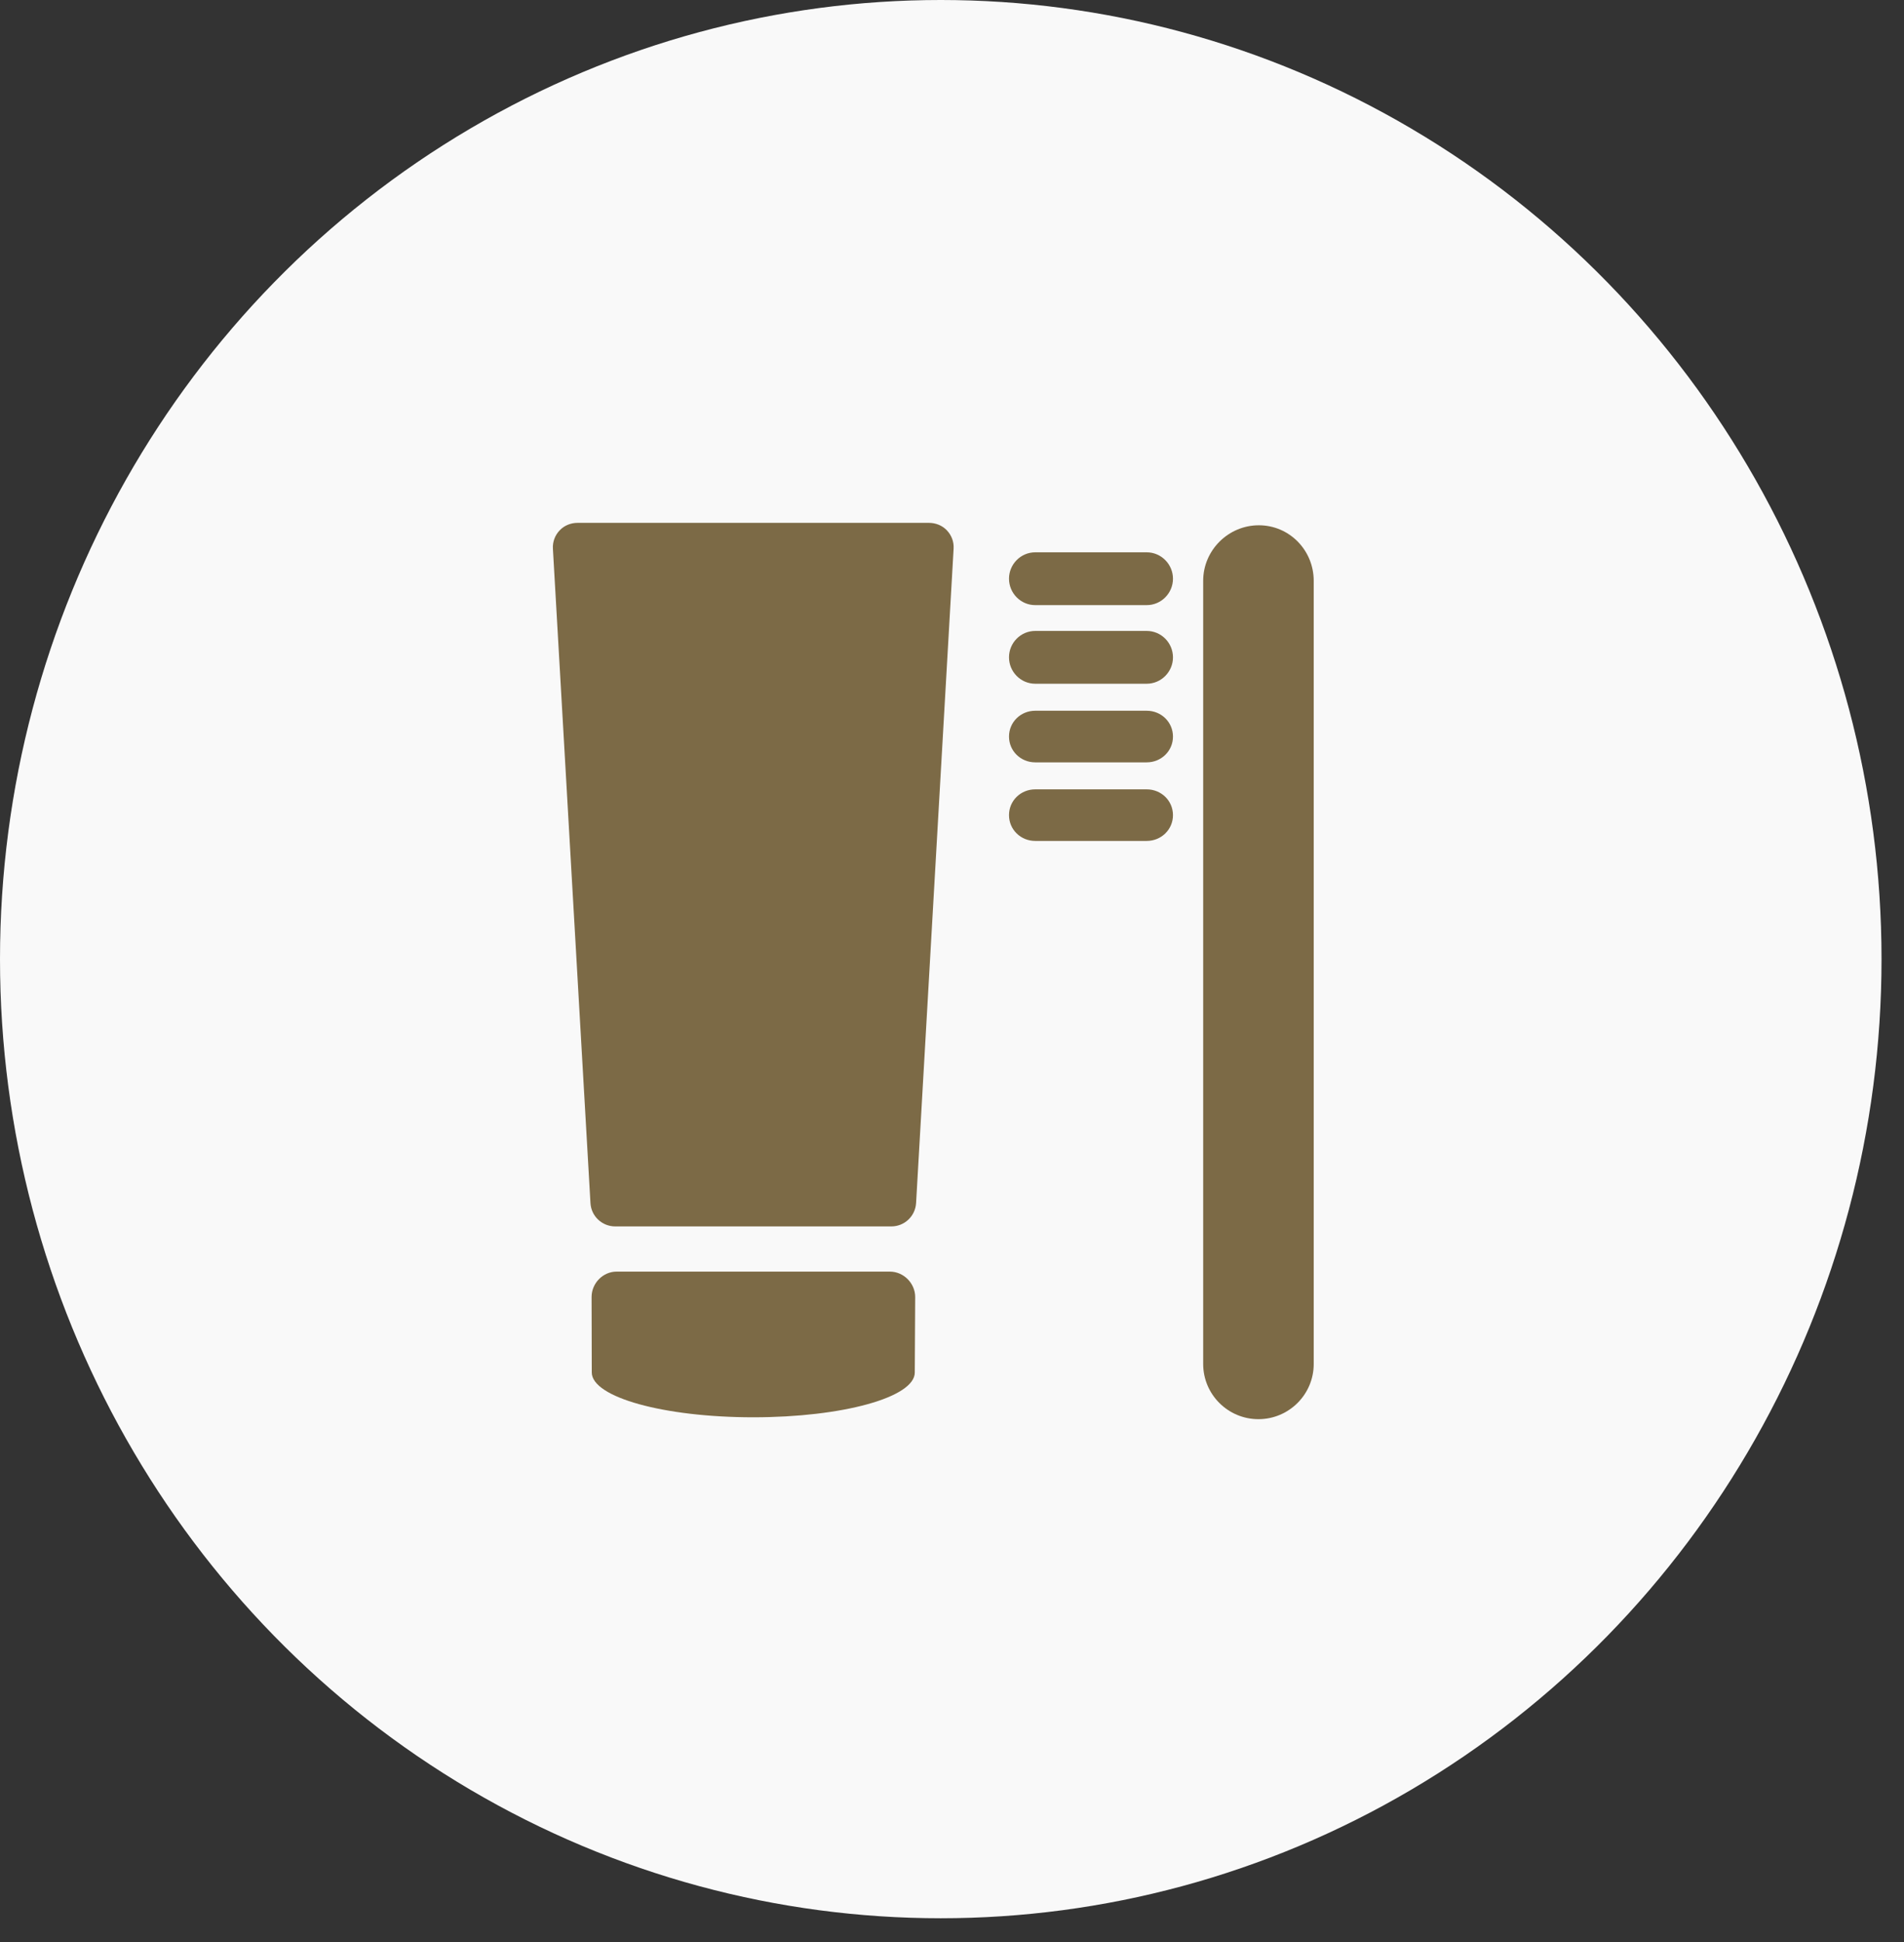 <svg width="51" height="52" viewBox="0 0 51 52" fill="none" xmlns="http://www.w3.org/2000/svg">
<rect x="0" y="0" width="51" height="52" fill="#333333" stroke="none"/>
<ellipse cx="25.199" cy="25.682" rx="25.199" ry="25.682" fill="#F9F9F9"/>
<path d="M24.88 14H15.473C15.291 14 15.115 14.069 14.99 14.202C14.864 14.335 14.799 14.511 14.81 14.694L15.816 32.215C15.836 32.566 16.127 32.839 16.48 32.839H23.875C24.227 32.839 24.517 32.565 24.538 32.213L25.543 14.691C25.554 14.508 25.489 14.335 25.363 14.201C25.238 14.069 25.062 14 24.88 14Z" fill="#7C6A46"/>
<path d="M24.514 34.729C24.514 34.362 24.204 34.049 23.836 34.049H16.516C16.149 34.049 15.846 34.362 15.846 34.729C15.846 34.729 15.851 36.708 15.851 36.749C15.851 37.414 17.788 37.95 20.177 37.95C22.565 37.95 24.503 37.417 24.503 36.751C24.503 36.709 24.514 34.729 24.514 34.729Z" fill="#7C6A46"/>
<path d="M33.719 14.065C32.902 14.065 32.228 14.733 32.228 15.551V36.522C32.228 37.338 32.892 38 33.708 38C34.525 38 35.189 37.338 35.189 36.522V15.551C35.188 14.733 34.537 14.065 33.719 14.065Z" fill="#7C6A46"/>
<path d="M30.715 14.789H27.73C27.341 14.789 27.027 15.108 27.027 15.495C27.027 15.884 27.341 16.203 27.73 16.203H30.715C31.104 16.203 31.419 15.884 31.419 15.495C31.418 15.108 31.104 14.789 30.715 14.789Z" fill="#7C6A46"/>
<path d="M30.715 16.894H27.73C27.341 16.894 27.027 17.212 27.027 17.601C27.027 17.989 27.341 18.308 27.73 18.308H30.715C31.104 18.308 31.419 17.989 31.419 17.601C31.418 17.212 31.104 16.894 30.715 16.894Z" fill="#7C6A46"/>
<path d="M30.715 19.031H27.73C27.341 19.031 27.027 19.334 27.027 19.722C27.027 20.11 27.341 20.413 27.73 20.413H30.715C31.104 20.413 31.419 20.11 31.419 19.722C31.418 19.334 31.104 19.031 30.715 19.031Z" fill="#7C6A46"/>
<path d="M30.715 21.136H27.73C27.341 21.136 27.027 21.438 27.027 21.826C27.027 22.215 27.341 22.517 27.73 22.517H30.715C31.104 22.517 31.419 22.214 31.419 21.826C31.418 21.438 31.104 21.136 30.715 21.136Z" fill="#7C6A46"/>
</svg>
